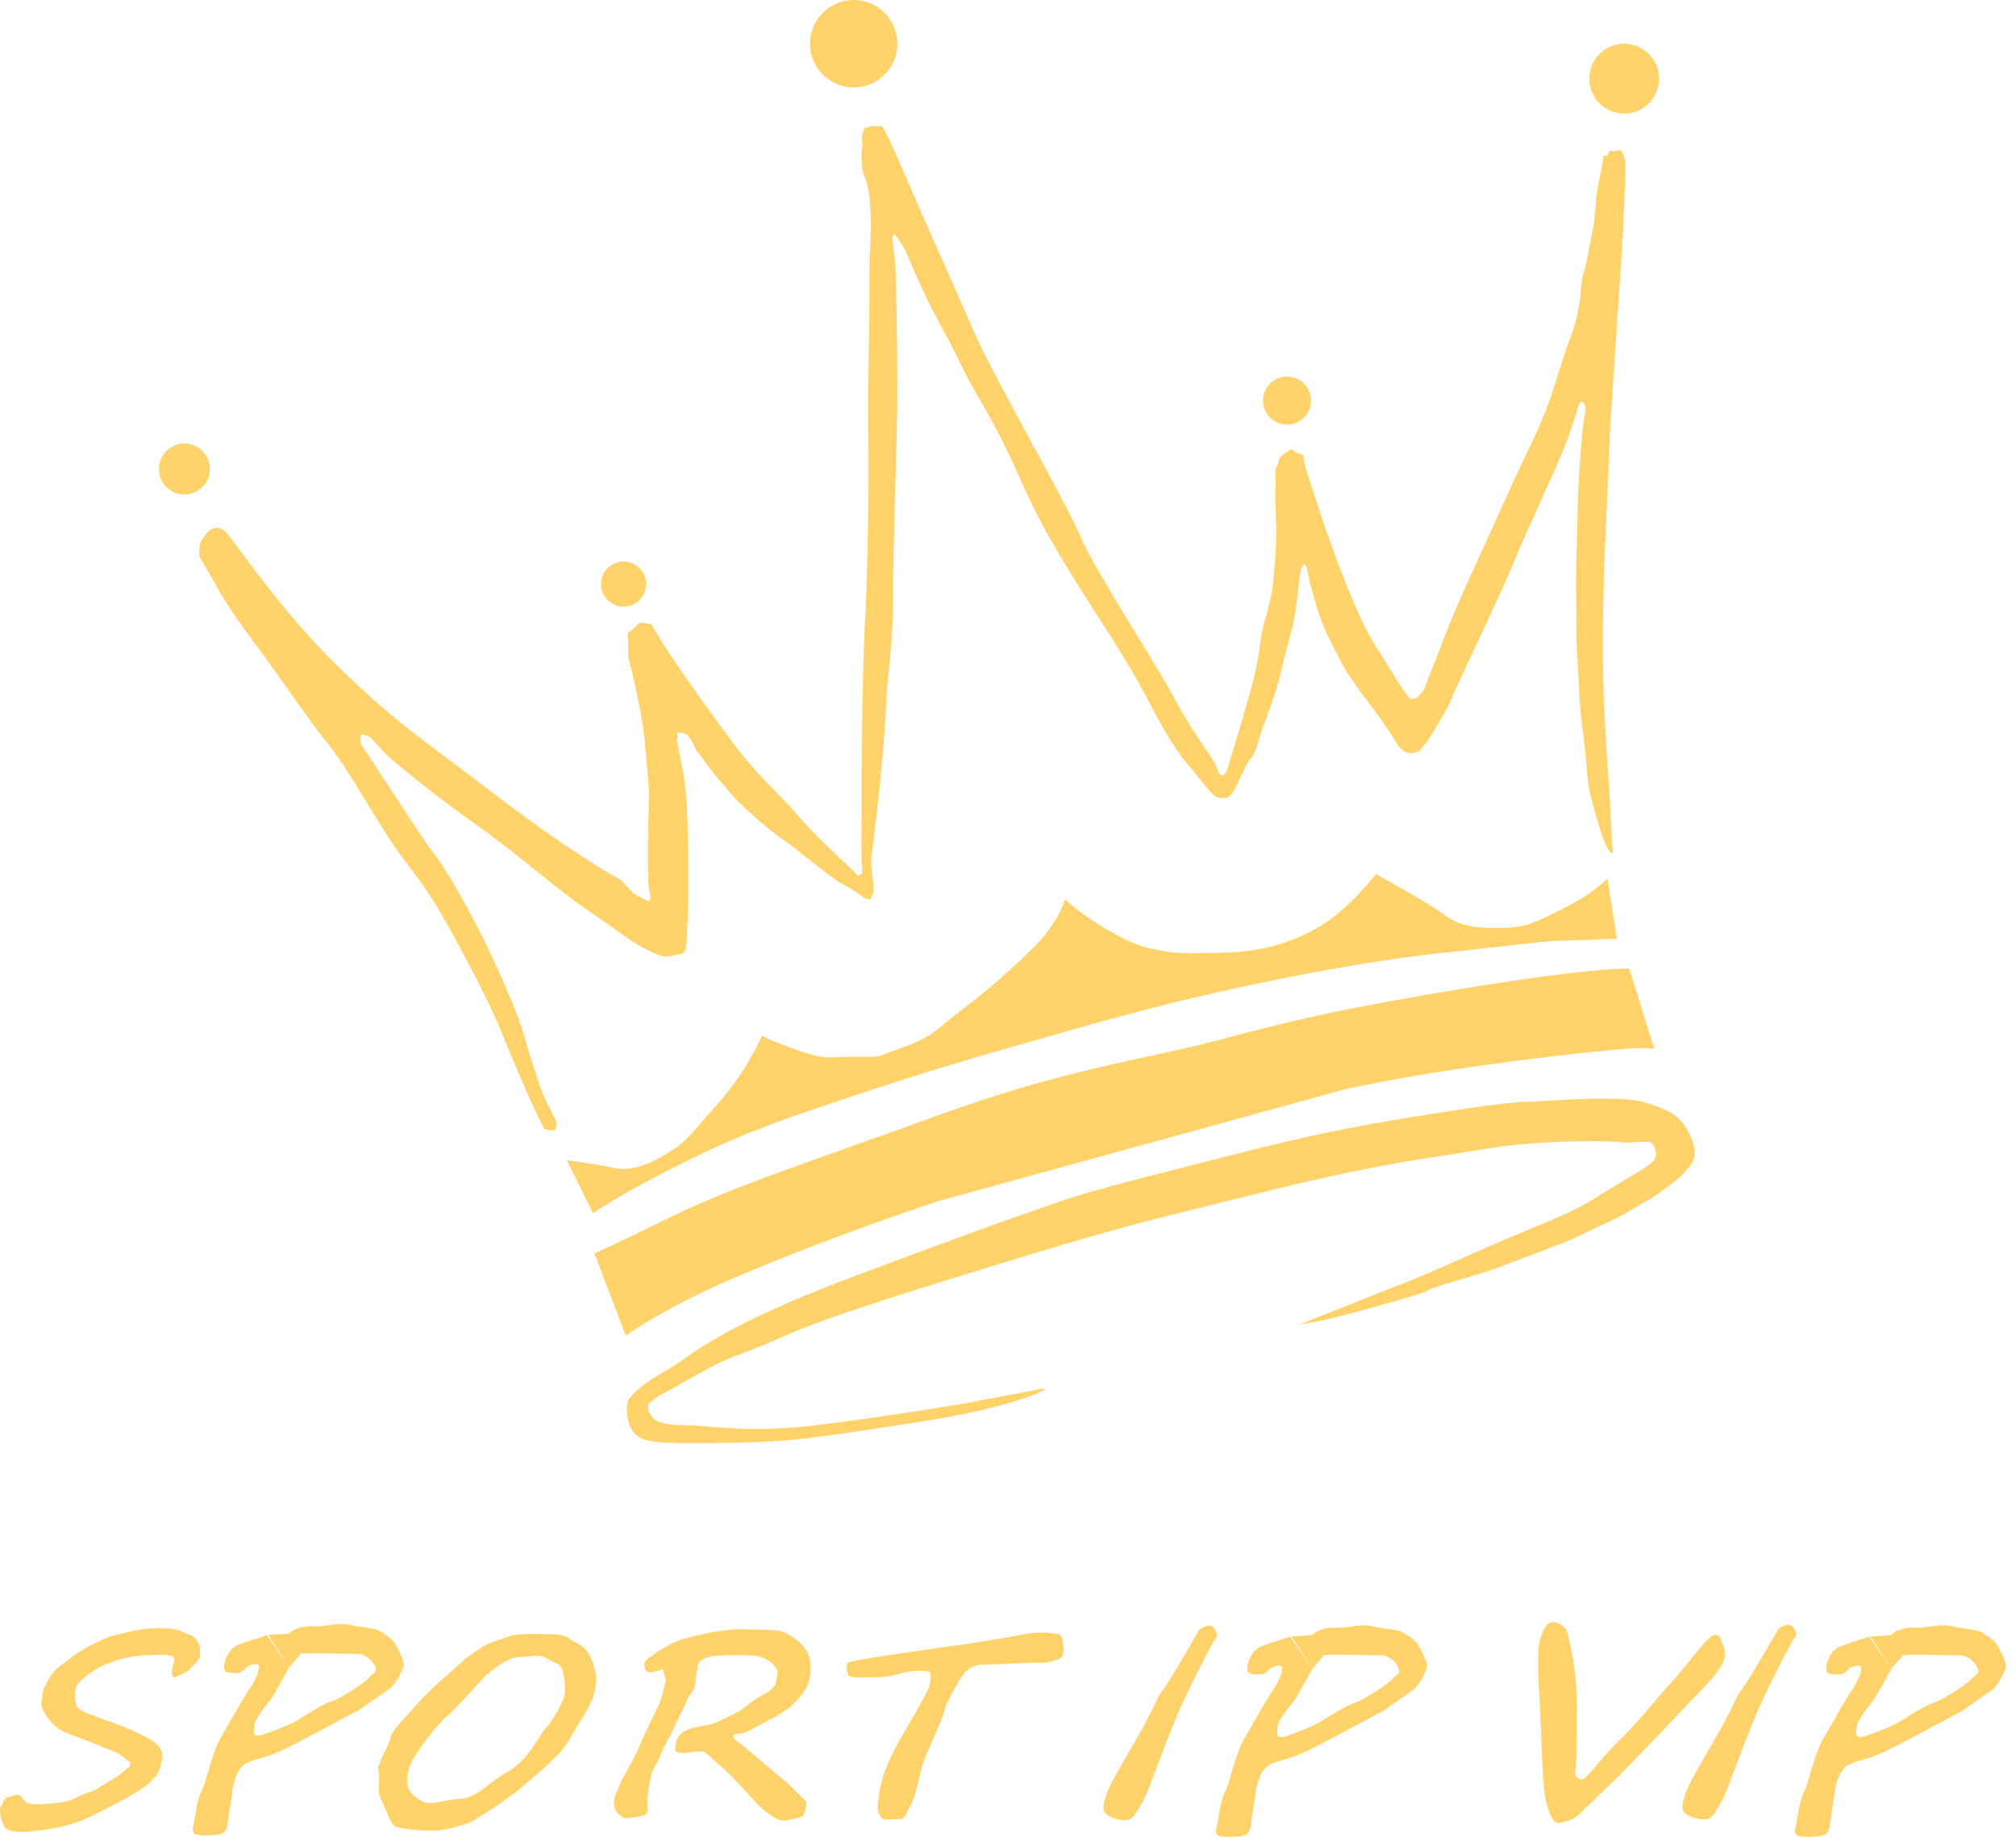 <svg width="90" height="82" viewBox="0 0 90 82" fill="none" xmlns="http://www.w3.org/2000/svg">
<path d="M27.61 57.548C30.731 56.15 34.73 54.492 39.477 52.768C42.63 51.63 47.41 49.94 53.522 48.379C58.496 47.111 65.129 45.746 73.127 45.03" fill="#FFD369"/>
<path d="M25.301 51.793L26.472 54.166C26.472 54.166 27.284 53.548 30.015 52.15C32.746 50.752 34.6 50.102 36.713 49.387C38.826 48.672 41.557 47.761 45.231 46.721C48.905 45.68 51.864 44.77 57.001 43.73C62.17 42.689 64.869 42.494 64.869 42.494C64.869 42.494 69.063 42.006 69.323 42.006C69.551 42.006 72.184 41.909 72.184 41.909L71.761 39.21C71.761 39.21 71.209 39.828 69.941 40.478C68.673 41.129 68.153 41.389 67.21 41.421C66.267 41.454 65.259 41.421 64.576 40.901C63.893 40.381 61.422 39.015 61.422 39.015C61.422 39.015 60.317 40.511 58.919 41.356C57.521 42.169 56.188 42.494 54.627 42.527C53.067 42.559 52.579 42.624 51.311 42.331C50.011 42.039 48.255 40.738 48.255 40.738L47.54 40.153C47.54 40.153 47.312 41.161 46.044 42.397C44.776 43.632 43.703 44.51 42.793 45.193C41.883 45.875 41.687 46.266 40.322 46.753C38.956 47.241 39.411 47.176 38.209 47.176C37.006 47.176 36.908 47.339 35.608 46.883C34.307 46.428 34.014 46.233 34.014 46.233C34.014 46.233 33.397 47.761 32.031 49.289C30.666 50.817 30.666 50.98 29.658 51.565C28.65 52.15 27.967 52.281 27.284 52.118C26.569 51.955 25.301 51.793 25.301 51.793Z" fill="#FFD369"/>
<path d="M27.934 59.628C27.934 59.628 29.593 58.393 32.974 56.962C36.355 55.532 39.509 54.426 41.33 53.809C43.15 53.191 47.214 51.728 51.896 50.59C56.578 49.452 58.951 48.769 62.82 48.086C66.689 47.404 72.769 46.721 73.452 46.786C74.135 46.851 73.842 46.786 73.842 46.786L72.737 43.242C72.737 43.242 71.436 43.144 65.584 44.087C59.732 45.063 58.106 45.453 54.53 46.396C50.953 47.339 47.637 47.696 41.915 49.777C36.193 51.858 32.876 52.898 30.015 54.296C27.154 55.694 26.537 55.954 26.537 55.954" fill="#FFD369"/>
<path d="M40.907 63.498C36.81 64.115 35.608 64.376 32.486 64.408C29.365 64.441 28.747 64.441 28.325 63.985C27.902 63.53 27.935 62.587 28.097 62.425C28.26 62.262 28.487 61.904 29.56 61.287C30.633 60.669 30.536 60.572 32.226 59.596C33.949 58.621 36.42 57.613 38.078 56.995C39.737 56.377 43.183 55.077 45.621 54.231C48.06 53.386 47.605 53.451 52.807 52.118C58.009 50.785 59.504 50.428 63.796 49.745C68.087 49.062 68.315 49.192 68.315 49.192C68.315 49.192 72.249 48.867 73.355 49.192C74.46 49.517 74.98 49.777 75.37 50.525C75.76 51.273 75.728 51.696 75.435 52.053C75.175 52.411 74.915 52.638 74.427 52.996C73.94 53.354 73.907 53.386 73.062 53.874C72.216 54.361 72.704 54.134 71.176 54.849C69.615 55.565 70.819 55.077 68.38 56.02C65.909 56.963 66.527 56.703 64.641 57.288C62.755 57.873 64.934 57.32 62.105 58.133C59.277 58.946 58.691 59.011 58.691 59.011L57.976 59.141L62.235 57.45C62.235 57.45 62.853 57.255 65.617 56.02C68.413 54.752 69.876 54.329 71.209 53.484C72.542 52.638 73.81 51.988 73.875 51.728C73.94 51.5 73.94 51.565 73.907 51.37C73.875 51.175 73.777 50.98 73.582 50.98C73.419 50.948 72.802 51.013 72.607 51.013C72.412 51.013 71.729 50.883 69.518 50.98C67.307 51.078 66.689 51.24 64.999 51.5C63.308 51.761 60.935 52.086 56.383 53.224C51.831 54.361 50.596 54.589 45.296 56.215C39.997 57.84 36.778 58.848 34.827 59.726C32.877 60.604 32.812 60.409 31.153 61.352C29.495 62.295 29.56 62.197 29.203 62.457C28.845 62.75 28.942 62.717 28.942 62.88C28.942 63.042 29.008 63.075 29.105 63.238C29.203 63.4 29.495 63.628 30.633 63.628C31.771 63.628 33.332 64.018 36.68 63.595C40.029 63.172 43.118 62.652 43.248 62.62C43.378 62.587 46.499 62.002 46.499 62.002H46.662C46.727 62.067 45.004 62.88 40.907 63.498Z" fill="#FFD369"/>
<path d="M71.566 29.945C71.501 25.88 71.794 22.109 71.826 20.418C71.859 18.728 72.444 11.315 72.509 9.201C72.574 7.088 72.607 7.348 72.509 7.023C72.412 6.698 72.347 6.665 72.152 6.73C71.957 6.795 71.891 6.633 71.794 6.86C71.696 7.088 71.599 6.795 71.566 7.088C71.534 7.413 71.404 7.933 71.306 8.486C71.209 9.039 71.241 9.722 71.079 10.372C70.949 11.022 70.851 11.737 70.689 12.193C70.526 12.648 70.656 13.656 70.103 15.086C69.551 16.517 69.356 17.752 68.348 19.833C67.34 21.914 66.95 22.889 65.747 25.49C64.544 28.091 64.251 29.132 63.959 29.782C63.666 30.465 63.633 30.757 63.471 30.92C63.276 31.115 63.308 31.18 63.146 31.18C62.951 31.18 62.983 31.277 62.853 31.082C62.723 30.887 62.691 30.92 61.943 29.684C61.162 28.449 60.967 28.221 60.057 25.978C59.147 23.702 58.464 21.394 58.269 20.841C58.106 20.288 58.334 20.353 58.009 20.256C57.684 20.158 57.749 19.93 57.423 20.191C57.098 20.451 57.131 20.418 57.066 20.646C57.001 20.873 56.936 20.873 56.936 21.134C56.936 21.394 56.968 21.199 56.936 21.881C56.903 22.564 57.033 23.377 56.936 24.808C56.838 26.238 56.773 26.661 56.481 27.636C56.188 28.644 56.318 29.034 55.83 30.822C55.343 32.578 54.79 34.334 54.79 34.334L54.725 34.496L54.595 34.626L54.432 34.561L54.367 34.366L54.205 34.009C54.205 34.009 52.839 32.025 52.416 31.148C51.994 30.27 48.743 25.23 48.255 23.995C47.767 22.759 44.321 16.712 43.606 15.086C42.89 13.46 40.842 8.844 40.127 7.186C39.412 5.527 39.346 5.625 39.346 5.625H38.891L38.599 5.722C38.599 5.722 38.566 5.722 38.501 5.983C38.436 6.243 38.501 6.308 38.501 6.535C38.501 6.763 38.436 6.503 38.469 7.251C38.501 7.998 38.696 7.738 38.826 8.909C38.924 10.079 38.859 10.502 38.826 11.445C38.794 12.388 38.826 12.908 38.794 15.021C38.761 17.102 38.729 17.752 38.761 19.735C38.794 21.719 38.729 25.49 38.631 27.441C38.534 29.392 38.469 31.96 38.469 34.301C38.469 36.61 38.436 38.04 38.469 38.463C38.501 38.886 38.501 38.983 38.469 39.016C38.404 39.048 38.306 39.081 38.306 39.081L38.176 38.983L38.111 38.886C38.111 38.886 36.388 37.325 35.543 36.317C34.697 35.309 33.95 34.821 32.551 32.936C31.153 31.05 29.853 29.164 29.463 28.514C29.073 27.864 29.073 27.864 29.073 27.864L28.683 27.799C28.683 27.799 28.585 27.734 28.357 27.994C28.13 28.254 27.967 28.124 28.032 28.514C28.065 28.904 28.032 29.099 28.032 29.229C28.032 29.359 28.195 29.782 28.487 31.245C28.78 32.708 28.747 32.741 28.878 34.171C29.008 35.602 28.975 35.179 28.943 36.707C28.91 38.235 28.91 39.406 29.008 39.893C29.105 40.381 28.845 40.186 28.845 40.186L28.292 39.893L27.707 39.276C27.707 39.276 25.821 38.3 22.148 35.504C18.474 32.708 17.856 32.383 15.385 30.042C12.914 27.701 10.833 24.71 10.215 23.897C9.598 23.117 9.142 23.93 9.142 23.93C9.142 23.93 8.947 24.092 8.915 24.385C8.882 24.677 8.882 24.808 8.915 24.872C8.947 24.938 9.565 25.978 9.565 25.978C9.565 25.978 9.955 26.823 11.386 28.741C12.816 30.66 13.727 32.09 14.637 33.196C15.515 34.301 16.23 35.667 17.368 37.422C18.506 39.178 18.766 38.983 20.619 42.462C22.473 45.941 22.212 45.778 23.09 47.761C23.936 49.745 24.293 50.395 24.293 50.395C24.293 50.395 24.456 50.46 24.618 50.46C24.781 50.46 24.781 50.493 24.814 50.363C24.846 50.265 24.846 50.102 24.814 50.037C24.814 50.037 24.488 49.387 24.293 48.965C24.098 48.542 24.001 48.119 23.675 47.176C23.383 46.266 23.415 45.908 22.212 43.242C21.009 40.576 19.677 38.43 19.319 38.04C18.994 37.65 16.523 33.813 16.23 33.391C15.938 32.968 16.165 32.773 16.165 32.773L16.523 32.903L17.271 33.716C17.271 33.716 19.156 35.342 21.107 36.707C23.058 38.073 24.846 39.698 26.244 40.641C27.642 41.584 28.195 42.072 28.878 42.397C29.56 42.722 29.593 42.755 30.015 42.657C30.438 42.559 30.536 42.657 30.601 42.332C30.666 42.007 30.666 42.202 30.666 41.747C30.666 41.291 30.731 41.129 30.731 39.959C30.731 38.788 30.763 35.894 30.503 34.496C30.243 33.098 30.178 33.098 30.243 32.936C30.308 32.773 30.081 32.676 30.373 32.708C30.666 32.741 30.666 32.806 30.828 33.001C30.991 33.196 30.991 33.423 31.153 33.586C31.316 33.748 31.576 34.204 32.194 34.919C32.812 35.634 32.779 35.667 33.819 36.577C34.86 37.487 34.697 37.227 36.03 38.3C37.396 39.373 37.428 39.373 37.916 39.633C38.371 39.893 38.566 40.121 38.696 40.121C38.794 40.121 38.859 40.251 38.924 39.991C38.989 39.731 39.021 40.056 38.989 39.471C38.924 38.886 38.859 38.593 38.924 38.105C38.989 37.617 39.477 33.651 39.542 31.798C39.607 29.945 39.867 29.067 39.867 26.661C39.867 24.255 40.062 19.768 40.062 17.427C40.062 15.086 39.997 11.932 39.964 11.672C39.932 11.412 39.802 10.534 39.867 10.502C39.932 10.469 39.964 10.469 39.997 10.534C40.029 10.599 40.062 10.599 40.094 10.664C40.127 10.729 40.289 10.925 40.387 11.12C40.484 11.315 40.842 12.193 41.265 13.103C41.687 14.013 42.403 15.216 42.858 16.192C43.313 17.2 43.996 18.175 44.776 19.735C45.556 21.296 45.882 22.337 47.052 24.352C48.222 26.368 49.425 28.091 50.368 29.684C51.344 31.277 51.929 32.806 53.034 34.139C54.14 35.472 54.172 35.569 54.4 35.602C54.627 35.634 54.79 35.634 54.855 35.569C54.92 35.472 54.953 35.537 55.05 35.342C55.148 35.147 54.888 35.764 55.408 34.626C55.928 33.488 55.895 34.074 56.188 33.066C56.481 32.058 56.871 31.343 57.196 29.945C57.521 28.547 57.684 28.189 57.814 27.409C57.944 26.596 57.976 26.173 58.009 25.848C58.041 25.523 58.106 25.36 58.106 25.328C58.139 25.295 58.204 25.1 58.301 25.263C58.399 25.425 58.366 25.653 58.529 26.206C58.691 26.726 58.854 27.571 59.374 28.579C59.894 29.587 59.959 29.88 61.13 31.408C62.3 32.936 62.333 33.293 62.658 33.521C62.983 33.748 63.373 33.521 63.373 33.521C63.373 33.521 63.666 33.163 63.763 33.033C63.828 32.903 64.511 31.895 64.836 31.115C65.161 30.335 66.982 26.563 67.567 25.133C68.153 23.669 69.616 20.646 70.006 19.54C70.396 18.435 70.493 17.85 70.624 17.947C70.754 18.045 70.786 18.11 70.786 18.24C70.786 18.337 70.721 18.663 70.689 18.89C70.656 19.118 70.591 19.735 70.558 20.256C70.526 20.776 70.428 22.011 70.428 22.889C70.428 23.767 70.331 25.165 70.363 26.726C70.396 28.254 70.331 28.059 70.428 29.522C70.526 30.985 70.461 31.148 70.689 32.871C70.916 34.594 70.786 34.821 71.111 35.927C71.436 37.065 71.501 37.292 71.696 37.748C71.924 38.203 72.022 38.073 72.022 38.073C72.022 38.073 71.989 37.878 71.957 37.585C71.957 36.317 71.631 33.131 71.566 29.945Z" fill="#FFD369"/>
<path d="M8.232 22.076C8.861 22.076 9.37 21.567 9.37 20.938C9.37 20.31 8.861 19.8 8.232 19.8C7.604 19.8 7.094 20.31 7.094 20.938C7.094 21.567 7.604 22.076 8.232 22.076Z" fill="#FFD369"/>
<path d="M27.837 27.083C28.394 27.083 28.845 26.632 28.845 26.075C28.845 25.518 28.394 25.067 27.837 25.067C27.28 25.067 26.829 25.518 26.829 26.075C26.829 26.632 27.28 27.083 27.837 27.083Z" fill="#FFD369"/>
<path d="M38.111 3.902C39.188 3.902 40.062 3.028 40.062 1.951C40.062 0.873 39.188 0 38.111 0C37.034 0 36.16 0.873 36.16 1.951C36.16 3.028 37.034 3.902 38.111 3.902Z" fill="#FFD369"/>
<path d="M57.456 18.955C58.048 18.955 58.529 18.474 58.529 17.882C58.529 17.289 58.048 16.809 57.456 16.809C56.863 16.809 56.383 17.289 56.383 17.882C56.383 18.474 56.863 18.955 57.456 18.955Z" fill="#FFD369"/>
<path d="M72.509 5.072C73.371 5.072 74.07 4.373 74.07 3.512C74.07 2.65 73.371 1.951 72.509 1.951C71.647 1.951 70.949 2.65 70.949 3.512C70.949 4.373 71.647 5.072 72.509 5.072Z" fill="#FFD369"/>
<path d="M7.777 74.877C7.939 74.877 8.395 74.584 8.395 74.584C8.395 74.584 8.882 74.129 8.915 73.999C8.947 73.869 8.947 73.576 8.915 73.479C8.882 73.381 8.752 73.056 8.427 72.959C8.102 72.861 7.907 72.699 7.517 72.699C7.127 72.699 6.672 72.634 5.859 72.829C5.046 73.024 4.981 72.991 4.331 73.316C3.68 73.609 3.388 73.837 2.965 74.162C2.542 74.487 2.38 74.584 2.185 74.942C1.99 75.3 1.925 75.365 1.892 75.69C1.86 76.015 1.795 76.08 1.957 76.405C2.12 76.73 2.445 77.12 2.868 77.316C3.29 77.511 4.168 77.803 4.526 77.966C4.883 78.128 5.208 78.193 5.436 78.388C5.664 78.584 5.989 78.681 5.729 78.909C5.469 79.136 5.273 79.299 4.818 79.559C4.363 79.819 4.233 79.949 3.875 80.047C3.518 80.144 3.258 80.404 2.705 80.469C2.12 80.534 1.567 80.599 1.274 80.502C0.949 80.404 1.047 80.047 0.657 80.144C0.267 80.242 0.202 80.274 0.137 80.469C0.071 80.632 -0.026 80.632 0.006 80.892C0.039 81.152 0.006 81.12 0.104 81.347C0.202 81.575 0.202 81.672 0.527 81.737C0.852 81.802 1.112 81.802 1.827 81.705C2.542 81.607 3.225 81.51 4.201 81.022C5.176 80.534 6.411 79.884 6.704 79.559C6.997 79.234 7.062 79.234 7.159 78.876C7.257 78.519 7.354 78.226 6.997 77.868C6.639 77.511 5.371 77.023 4.916 76.86C4.461 76.698 3.583 76.405 3.453 76.21C3.323 76.015 3.323 75.495 3.42 75.267C3.518 75.072 4.201 74.454 4.916 74.227C5.631 73.967 5.924 73.934 6.411 73.902C6.899 73.869 7.419 73.869 7.549 73.902C7.679 73.934 7.777 73.934 7.777 74.097C7.777 74.259 7.744 74.292 7.712 74.357C7.679 74.422 7.614 74.877 7.777 74.877Z" fill="#FFD369"/>
<path d="M29.593 74.519C29.528 74.519 28.91 74.812 28.812 74.519C28.715 74.227 28.747 74.162 29.073 73.934C29.365 73.707 30.015 73.316 30.438 73.186C30.861 73.056 32.161 72.731 33.072 72.731C33.982 72.764 34.697 72.699 35.12 72.926C35.543 73.154 36.063 73.511 36.16 74.129C36.258 74.747 36.063 75.267 35.933 75.462C35.803 75.657 35.413 76.145 35.12 76.308C34.827 76.503 34.73 76.6 34.372 76.763C34.014 76.958 33.657 77.153 33.332 77.315C33.039 77.478 32.617 77.348 32.746 77.543C32.877 77.771 33.039 77.803 33.364 78.096C33.689 78.388 35.055 79.494 35.315 79.754C35.575 80.014 35.965 80.404 35.998 80.437C36.03 80.469 35.965 80.859 35.9 80.924C35.835 80.989 36.03 81.054 35.608 81.152C35.153 81.249 35.185 81.282 34.925 81.282C34.665 81.282 33.917 80.697 33.689 80.404C33.429 80.112 32.649 79.234 32.129 78.811C31.609 78.388 31.576 78.128 31.088 78.193C30.601 78.258 30.145 78.323 30.145 78.096C30.145 77.868 30.178 77.543 30.503 77.315C30.861 77.088 31.413 77.055 31.706 76.99C31.966 76.925 32.812 76.503 33.072 76.34C33.332 76.177 33.527 75.95 33.95 75.722C34.34 75.495 34.6 75.365 34.632 75.105C34.665 74.877 34.795 74.649 34.632 74.454C34.47 74.259 34.502 74.227 34.177 74.064C33.852 73.902 33.624 73.902 33.397 73.902C33.169 73.869 32.681 73.902 32.194 73.902C31.706 73.902 31.316 74.064 31.218 74.194C31.121 74.324 31.153 74.584 31.088 74.714C31.023 74.844 31.121 75.235 30.893 75.527C30.666 75.82 30.666 75.982 30.471 76.34C30.276 76.698 30.048 77.25 29.885 77.543C29.723 77.836 29.625 78.031 29.43 78.486C29.235 78.941 29.138 78.876 29.008 79.526C28.91 80.209 28.878 80.339 28.91 80.697C28.943 81.054 28.683 81.054 28.552 81.087C28.422 81.119 27.805 81.217 27.772 81.119C27.707 81.022 27.447 80.957 27.415 80.567C27.382 80.177 27.577 79.949 27.675 79.656C27.772 79.364 28.227 78.713 28.552 77.933C28.878 77.153 29.463 76.08 29.528 75.787C29.593 75.527 29.723 75.105 29.723 74.975C29.69 74.877 29.593 74.519 29.593 74.519Z" fill="#FFD369"/>
<path d="M43.215 73.382C43.215 73.382 45.231 73.056 45.914 72.926C46.597 72.829 47.052 72.926 47.15 72.926C47.247 72.926 47.442 72.991 47.442 73.284C47.475 73.577 47.54 73.902 47.345 74.032C47.117 74.129 46.727 74.259 46.532 74.227C46.337 74.194 44.093 74.324 43.736 74.324C43.378 74.357 43.118 74.617 43.053 74.682C42.988 74.747 42.273 75.885 42.175 76.34C42.078 76.763 41.265 78.454 41.167 78.844C41.07 79.234 40.842 80.339 40.614 80.664C40.387 80.99 40.517 81.217 40.029 81.217C39.542 81.217 39.411 81.282 39.314 81.087C39.217 80.892 39.184 80.957 39.184 80.632C39.217 80.307 39.249 79.722 39.542 78.974C39.802 78.226 40.679 76.795 40.81 76.568C40.94 76.34 41.395 75.527 41.46 75.365C41.525 75.202 41.622 74.617 41.46 74.617C41.297 74.617 41.07 74.552 40.614 74.617C40.192 74.682 39.769 74.877 39.184 74.877C38.599 74.877 37.851 74.942 37.851 74.747C37.818 74.519 37.753 74.357 37.851 74.227C37.949 74.097 43.215 73.382 43.215 73.382Z" fill="#FFD369"/>
<path d="M53.554 72.731C53.554 72.731 52.026 75.397 51.831 75.56C51.669 75.755 51.539 76.243 50.726 77.641C49.913 79.039 49.458 79.852 49.393 80.112C49.328 80.339 49.133 80.794 49.393 80.989C49.653 81.217 50.238 81.315 50.433 81.217C50.628 81.152 50.791 80.827 51.019 80.437C51.246 80.047 52.124 77.511 52.709 76.21C53.294 74.909 54.205 73.219 54.205 73.219C54.205 73.219 54.4 73.089 54.302 72.861C54.205 72.634 54.14 72.569 53.945 72.569C53.782 72.601 53.554 72.731 53.554 72.731Z" fill="#FFD369"/>
<path d="M79.402 72.699C79.402 72.699 77.874 75.365 77.679 75.527C77.516 75.722 77.386 76.21 76.573 77.608C75.76 79.006 75.305 79.819 75.24 80.079C75.175 80.307 74.98 80.762 75.24 80.957C75.5 81.184 76.086 81.282 76.281 81.184C76.476 81.12 76.638 80.794 76.866 80.404C77.094 80.014 77.971 77.478 78.556 76.177C79.142 74.877 80.052 73.186 80.052 73.186C80.052 73.186 80.247 73.056 80.15 72.829C80.052 72.601 79.987 72.536 79.792 72.536C79.629 72.569 79.402 72.699 79.402 72.699Z" fill="#FFD369"/>
<path d="M69.941 72.796C69.778 72.471 69.291 72.276 69.063 72.536C68.835 72.796 68.705 73.349 68.705 73.446C68.705 73.544 68.608 73.934 68.705 75.397C68.803 76.828 68.835 79.591 68.998 80.307C69.16 81.022 69.356 81.445 69.616 81.38C69.876 81.347 70.266 81.217 70.461 81.022C70.689 80.827 71.697 79.819 72.054 79.494C72.412 79.169 75.663 75.755 76.216 75.17C76.768 74.584 76.963 74.227 76.996 73.967C77.028 73.707 76.996 73.609 76.898 73.381C76.801 73.154 76.801 72.926 76.508 72.991C76.216 73.056 75.305 74.357 74.59 75.137C73.875 75.917 73.127 76.893 72.217 77.771C71.306 78.648 70.851 79.461 70.591 79.429C70.331 79.364 70.298 79.234 70.331 79.071C70.364 78.909 70.396 77.933 70.396 76.145C70.396 74.292 69.941 72.796 69.941 72.796Z" fill="#FFD369"/>
<path d="M12.914 74.422C12.914 74.422 12.231 75.69 12.069 75.885C11.906 76.08 11.353 76.795 11.353 77.023C11.353 77.25 11.256 77.51 11.548 77.478C11.841 77.445 12.914 76.99 13.109 76.893C13.304 76.795 14.409 76.047 14.8 75.95C15.19 75.852 16.393 75.04 16.49 74.877C16.588 74.714 16.88 74.682 16.75 74.389C16.62 74.129 16.295 73.837 16.003 73.837C15.71 73.837 13.499 73.772 13.402 73.837C13.304 73.902 12.914 72.894 12.914 72.894C12.914 72.894 13.271 72.569 13.954 72.601C14.637 72.634 15.092 72.406 15.612 72.536C16.133 72.666 16.685 72.666 16.913 72.796C17.14 72.926 17.531 73.154 17.661 73.414C17.791 73.674 18.051 74.097 18.018 74.357C17.953 74.617 17.628 75.267 17.335 75.43C17.075 75.592 16.1 76.308 15.97 76.373C15.807 76.438 13.499 77.706 12.686 78.096C11.873 78.486 11.516 78.486 11.061 78.681C10.605 78.876 10.41 79.591 10.378 79.916C10.345 80.274 10.28 80.599 10.215 81.022C10.15 81.412 10.183 81.64 9.988 81.802C9.825 81.965 9.11 81.932 8.98 81.932C8.817 81.9 8.525 81.932 8.622 81.542C8.72 81.152 8.785 80.339 9.012 79.916C9.24 79.494 9.435 78.291 9.89 77.51C10.345 76.73 10.963 75.625 11.158 75.365C11.353 75.105 11.548 74.617 11.548 74.552C11.548 74.487 11.613 74.292 11.451 74.292C11.288 74.292 11.061 74.357 10.996 74.454C10.931 74.519 10.768 74.682 10.638 74.682C10.508 74.682 10.085 74.714 10.02 74.552C9.955 74.389 10.053 74.064 10.118 73.967C10.183 73.869 10.248 73.576 10.671 73.414C11.093 73.251 11.873 73.024 11.906 72.991L12.914 74.422Z" fill="#FFD369"/>
<path d="M12.946 72.926L11.971 72.991L12.914 74.422L13.402 73.869" fill="#FFD369"/>
<path d="M58.594 74.487C58.594 74.487 57.911 75.755 57.749 75.95C57.586 76.145 57.033 76.86 57.033 77.088C57.033 77.316 56.936 77.576 57.228 77.543C57.521 77.511 58.594 77.055 58.789 76.958C58.984 76.86 60.09 76.113 60.48 76.015C60.902 75.885 62.073 75.105 62.17 74.942C62.3 74.78 62.56 74.747 62.43 74.454C62.3 74.162 61.975 73.902 61.683 73.902C61.39 73.902 59.179 73.837 59.082 73.902C58.984 73.967 58.594 72.959 58.594 72.959C58.594 72.959 58.952 72.634 59.634 72.666C60.317 72.666 60.772 72.471 61.292 72.601C61.813 72.731 62.365 72.731 62.593 72.861C62.821 72.991 63.211 73.219 63.341 73.479C63.471 73.739 63.731 74.162 63.698 74.422C63.633 74.682 63.308 75.332 63.016 75.495C62.755 75.657 61.78 76.373 61.65 76.438C61.487 76.503 59.179 77.771 58.366 78.161C57.553 78.551 57.196 78.551 56.741 78.746C56.318 78.909 56.09 79.656 56.058 79.982C56.025 80.339 55.96 80.664 55.895 81.087C55.83 81.51 55.863 81.705 55.668 81.867C55.473 82.03 54.79 81.997 54.66 81.997C54.497 81.965 54.205 81.997 54.302 81.607C54.4 81.217 54.465 80.404 54.692 79.982C54.92 79.559 55.115 78.356 55.57 77.576C56.025 76.795 56.643 75.69 56.838 75.43C57.033 75.17 57.228 74.682 57.228 74.617C57.228 74.552 57.293 74.357 57.131 74.357C56.968 74.357 56.741 74.422 56.676 74.519C56.611 74.585 56.448 74.747 56.318 74.747C56.188 74.747 55.765 74.78 55.7 74.617C55.635 74.454 55.733 74.129 55.798 74.032C55.863 73.934 55.928 73.642 56.351 73.479C56.773 73.317 57.553 73.089 57.586 73.056L58.594 74.487Z" fill="#FFD369"/>
<path d="M58.626 72.991L57.651 73.056L58.594 74.487L59.081 73.934" fill="#FFD369"/>
<path d="M84.441 74.487C84.441 74.487 83.758 75.755 83.596 75.95C83.433 76.145 82.881 76.86 82.881 77.088C82.881 77.316 82.783 77.576 83.076 77.543C83.368 77.511 84.441 77.055 84.636 76.958C84.831 76.86 85.937 76.113 86.327 76.015C86.75 75.885 87.92 75.105 88.018 74.942C88.148 74.78 88.408 74.747 88.278 74.454C88.148 74.162 87.823 73.902 87.53 73.902C87.237 73.902 85.026 73.837 84.929 73.902C84.831 73.967 84.441 72.959 84.441 72.959C84.441 72.959 84.799 72.634 85.482 72.666C86.164 72.666 86.62 72.471 87.14 72.601C87.66 72.731 88.213 72.731 88.44 72.861C88.668 72.991 89.058 73.219 89.188 73.479C89.318 73.739 89.578 74.162 89.546 74.422C89.481 74.682 89.156 75.332 88.863 75.495C88.603 75.657 87.627 76.373 87.497 76.438C87.335 76.503 85.026 77.771 84.214 78.161C83.401 78.551 83.043 78.551 82.588 78.746C82.165 78.909 81.938 79.656 81.905 79.982C81.873 80.339 81.808 80.664 81.743 81.087C81.678 81.51 81.71 81.705 81.515 81.867C81.32 82.03 80.637 81.997 80.507 81.997C80.345 81.965 80.052 81.997 80.15 81.607C80.247 81.217 80.312 80.404 80.54 79.982C80.767 79.559 80.962 78.356 81.418 77.576C81.873 76.795 82.49 75.69 82.686 75.43C82.881 75.17 83.076 74.682 83.076 74.617C83.076 74.552 83.141 74.357 82.978 74.357C82.816 74.357 82.588 74.422 82.523 74.519C82.458 74.585 82.295 74.747 82.165 74.747C82.035 74.747 81.613 74.78 81.548 74.617C81.483 74.454 81.58 74.129 81.645 74.032C81.71 73.934 81.775 73.642 82.198 73.479C82.621 73.317 83.401 73.089 83.433 73.056L84.441 74.487Z" fill="#FFD369"/>
<path d="M84.474 72.991L83.498 73.056L84.441 74.487L84.929 73.934" fill="#FFD369"/>
<path d="M21.952 74.585C21.952 74.585 22.668 73.967 23.22 73.967C23.773 73.967 24.066 73.804 24.456 74.064C24.878 74.324 25.041 74.227 25.139 74.682C25.236 75.137 25.269 75.592 25.139 75.885C25.009 76.178 24.618 76.893 24.358 77.153C24.098 77.413 23.61 78.551 22.7 79.071C21.79 79.591 21.302 80.242 20.554 80.307C19.806 80.339 19.286 80.599 18.896 80.437C18.506 80.274 18.181 79.917 18.181 79.591C18.181 79.266 18.213 78.974 18.409 78.584C18.604 78.194 19.546 76.958 19.937 76.633C20.327 76.308 21.757 74.715 21.757 74.715L20.847 74.032H20.814C20.587 74.227 19.319 75.3 18.701 75.983C18.051 76.73 17.531 77.186 17.433 77.576C17.336 77.966 17.01 78.454 16.978 78.649C16.945 78.844 16.848 78.681 16.913 79.169C16.978 79.656 16.783 79.884 17.043 80.404C17.303 80.924 17.401 81.315 17.596 81.51C17.791 81.672 19.286 81.77 19.677 81.705C20.067 81.64 20.912 81.445 21.237 81.217C21.595 80.99 22.603 80.372 23.285 79.787C23.968 79.201 25.041 78.356 25.431 77.641C25.821 76.925 26.472 76.08 26.569 75.397C26.667 74.715 26.602 74.715 26.472 74.259C26.341 73.804 26.081 73.479 25.691 73.317C25.334 73.154 25.431 72.959 24.553 72.959C23.643 72.926 23.058 72.926 22.7 73.056C22.343 73.186 21.952 73.317 21.725 73.414C21.497 73.512 20.847 73.999 20.847 73.999L20.717 74.097L21.725 74.747" fill="#FFD369"/>
<path d="M21.692 74.748L21.823 74.715L21.889 74.65L21.823 74.617L21.692 74.748Z" fill="#FFD369"/>
</svg>
